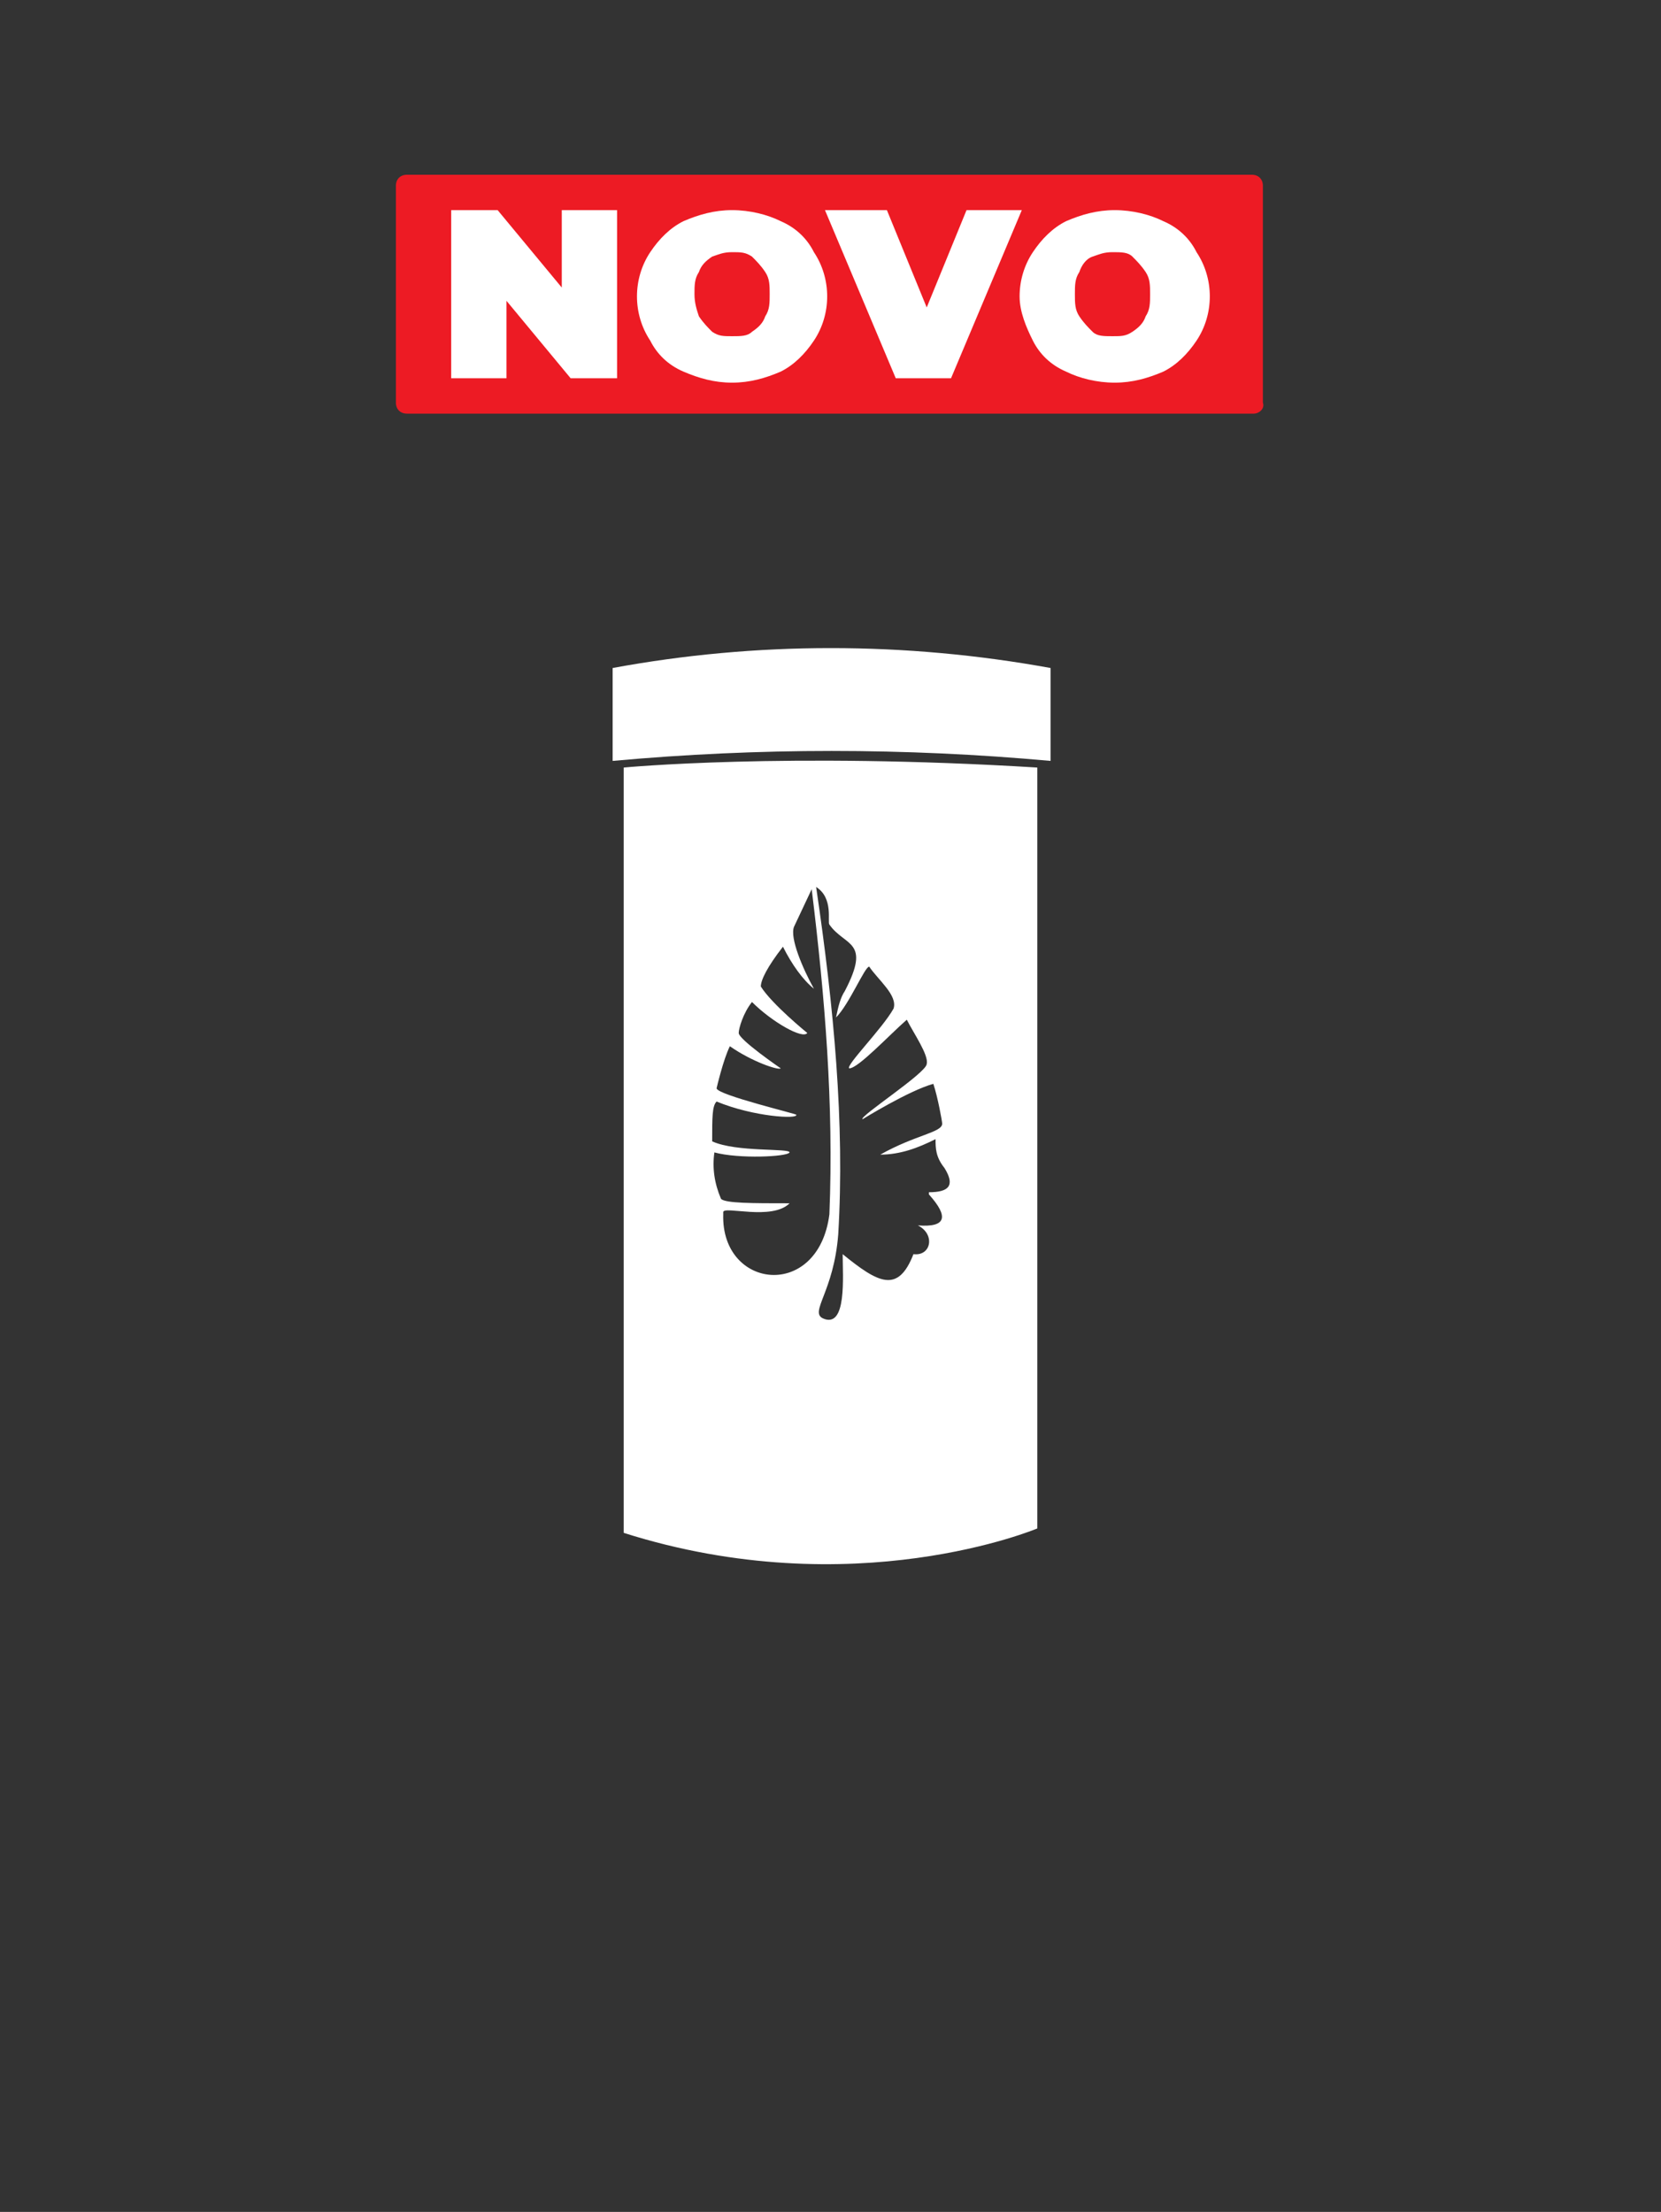 <?xml version="1.0" encoding="UTF-8"?>
<svg id="Camada_1" data-name="Camada 1" xmlns="http://www.w3.org/2000/svg" version="1.1" viewBox="0 0 75.1 100">
  <rect x="0" y="0" width="75.1" height="100" fill="#333333" stroke="none"/>
  <defs>
    <style>
      .cls-1 {
        fill: #ed1b24;
      }

      .cls-1, .cls-2, .cls-3 {
        stroke-width: 0px;
      }

      .cls-2 {
        fill-rule: evenodd;
      }

      .cls-2, .cls-3 {
        fill: #fff;
      }
    </style>
  </defs>
  <g>
    <path class="cls-2" d="M28.2,34.8v34.5c10.4,3.3,18.7-.2,18.7-.2v-34.4c-11.4-.7-18.7,0-18.7,0ZM32.7,54.8c0-.3,2.2.4,3-.4-1.7,0-2.9,0-3.1-.2-.3-.7-.4-1.4-.3-2.1,1.1.3,3.3.2,3.4,0,0-.2-2.4,0-3.5-.5,0-1.1,0-1.6.2-1.8,1.7.7,3.7.8,3.6.6.2,0-3.6-.9-3.6-1.2,0,0,.3-1.3.6-1.9,1,.7,2.2,1.1,2.3,1,0,0-1.9-1.3-1.9-1.6,0-.2.2-.9.6-1.4.9.9,2.3,1.7,2.5,1.4,0,0-1.6-1.3-2.1-2.1,0-.3.3-.9,1-1.8.4.8.9,1.5,1.4,1.9-.5-.9-1.1-2.3-.9-2.8l.8-1.7c.6,4.9,1,9.7.8,14.7-.5,3.9-4.9,3.4-4.8,0ZM42,54c.9,1,.8,1.5-.5,1.4.8.4.6,1.4-.2,1.3-.7,1.8-1.6,1.3-3.2,0,0,1,.2,3.4-.9,2.9-.6-.3.5-1.2.7-3.8.3-5-.2-10.3-1-15.7.8.5.5,1.6.6,1.7.7,1,1.9.7.7,3-.2.3-.3.7-.4,1.2.6-.6,1.3-2.3,1.5-2.3.4.6,1.3,1.3,1.1,1.9-.5.9-2.2,2.6-2,2.7.4,0,1.8-1.5,2.6-2.2.3.6,1,1.6.9,2,0,.4-3.1,2.4-2.9,2.5,0,0,2.1-1.3,3.2-1.6.2.6.4,1.7.4,1.8,0,.4-1.2.5-2.8,1.4.9,0,1.7-.3,2.5-.7,0,.4,0,.8.4,1.3.5.8.2,1.1-.7,1.1Z"/>
    <path id="Forma_2_copiar_9" data-name="Forma 2 copiar 9" class="cls-2" d="M27.7,30.2c6.5-1.2,13.2-1.2,19.8,0v4.2c-6.6-.6-13.2-.6-19.8,0v-4.2Z"/>
  </g>
  <g>
    <path class="cls-1" d="M56.7,18.7H18.4c-.3,0-.5-.2-.5-.5v-9.8c0-.3.2-.5.5-.5h38.2c.3,0,.5.2.5.5v9.8c.1.3-.2.5-.4.5Z"/>
    <g>
      <path class="cls-3" d="M27.9,9.5v7.6h-2.1l-2.9-3.5v3.5h-2.5v-7.6h2.1l2.9,3.5v-3.5h2.5Z"/>
      <path class="cls-3" d="M30.9,16.8c-.7-.3-1.2-.8-1.5-1.4-.4-.6-.6-1.3-.6-2s.2-1.4.6-2,.9-1.1,1.5-1.4c.7-.3,1.4-.5,2.2-.5s1.6.2,2.2.5c.7.3,1.2.8,1.5,1.4.4.6.6,1.3.6,2s-.2,1.4-.6,2-.9,1.1-1.5,1.4c-.7.3-1.4.5-2.2.5s-1.5-.2-2.2-.5ZM34,15c.3-.2.5-.4.6-.7.2-.3.2-.6.2-1s0-.7-.2-1c-.2-.3-.4-.5-.6-.7-.3-.2-.5-.2-.9-.2s-.6.1-.9.2c-.3.2-.5.4-.6.7-.2.3-.2.6-.2,1s.1.7.2,1c.2.3.4.5.6.7.3.2.5.2.9.2s.7,0,.9-.2Z"/>
      <path class="cls-3" d="M46.2,9.5l-3.2,7.6h-2.5l-3.2-7.6h2.8l1.8,4.4,1.8-4.4h2.5Z"/>
      <path class="cls-3" d="M48.2,16.8c-.7-.3-1.2-.8-1.5-1.4-.3-.6-.6-1.3-.6-2s.2-1.4.6-2c.4-.6.9-1.1,1.5-1.4.7-.3,1.4-.5,2.2-.5s1.6.2,2.2.5c.7.3,1.2.8,1.5,1.4.4.6.6,1.3.6,2s-.2,1.4-.6,2c-.4.6-.9,1.1-1.5,1.4-.7.3-1.4.5-2.2.5s-1.6-.2-2.2-.5ZM51.2,15c.3-.2.5-.4.6-.7.2-.3.2-.6.2-1s0-.7-.2-1c-.2-.3-.4-.5-.6-.7s-.5-.2-.9-.2-.6.1-.9.2-.5.4-.6.7c-.2.3-.2.6-.2,1s0,.7.2,1c.2.3.4.5.6.7s.5.2.9.2.6,0,.9-.2Z"/>
    </g>
  </g>
</svg>